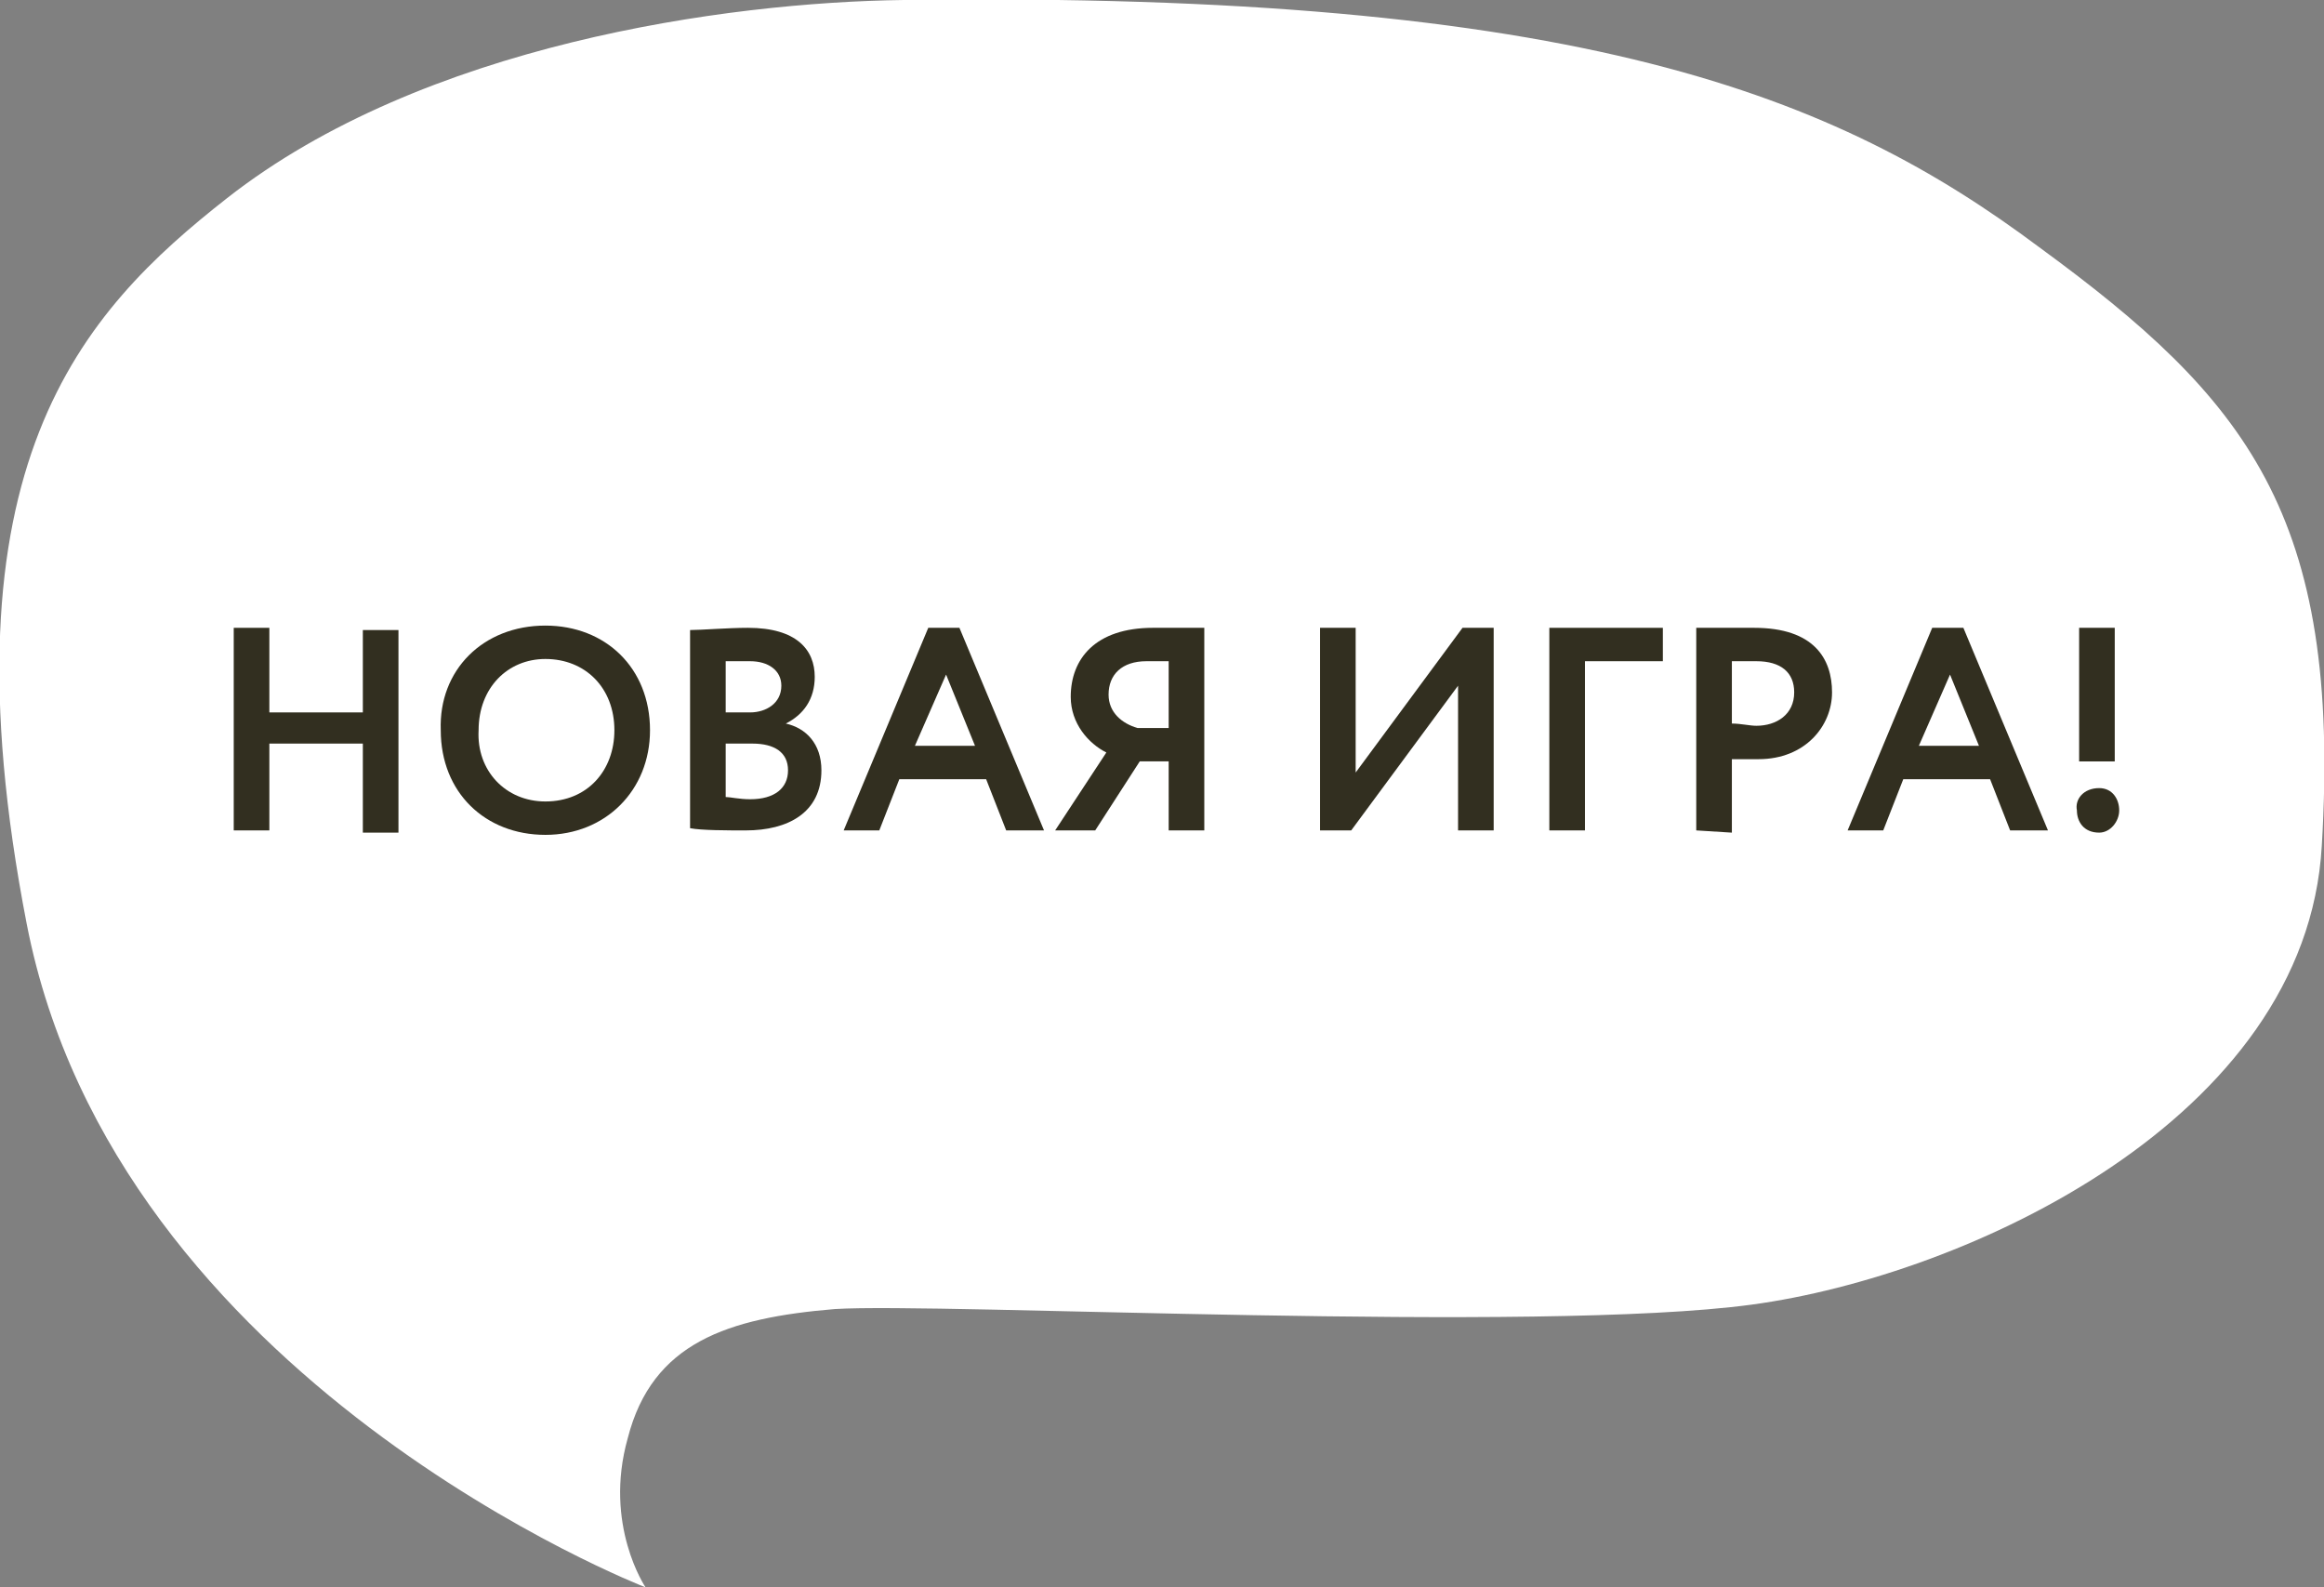 <?xml version="1.0" encoding="UTF-8"?> <!-- Generator: Adobe Illustrator 23.0.4, SVG Export Plug-In . SVG Version: 6.00 Build 0) --> <svg xmlns="http://www.w3.org/2000/svg" xmlns:xlink="http://www.w3.org/1999/xlink" id="Layer_1" x="0px" y="0px" width="104.4px" height="71.3px" viewBox="0 0 104.4 71.3" xml:space="preserve"><rect x="0" y="0" width="104.4" height="71.3" fill="#808080" stroke="none"/> <g> <g> <path fill="#FFFFFF" d="M29,71.3c0,0-1.9-2.8-0.8-6.7c1.1-4.3,4.5-5.4,9.3-5.8c4.7-0.3,31.6,1.1,41.2-0.2s24.9-8.3,25.6-20.6 c0.9-14.9-3.4-20.1-12.7-26.9C82.5,4.3,71.1-0.4,40.6,0c-8,0.1-21.6,2-30.4,8.9c-6.5,5.1-13,12-9,32.6S29,71.3,29,71.3"></path> </g> </g> <g> <path fill="#322F20" d="M16.3,33.4h-4.2v3.9h-1.6v-9.1h1.6V32h4.2v-3.7h1.6v9.1h-1.6V33.4z"></path> <path fill="#322F20" d="M24.5,28.1c2.7,0,4.7,1.9,4.7,4.7c0,2.7-2,4.7-4.7,4.7s-4.7-1.9-4.7-4.7C19.7,30.1,21.7,28.1,24.5,28.1z M24.5,36c1.9,0,3.1-1.4,3.1-3.2c0-1.9-1.3-3.2-3.1-3.2c-1.7,0-3,1.3-3,3.2C21.4,34.6,22.7,36,24.5,36z"></path> <path fill="#322F20" d="M31,28.3c0.5,0,1.7-0.1,2.6-0.1c2.2,0,3,1,3,2.2c0,1-0.5,1.7-1.3,2.1l0,0c0.9,0.2,1.6,0.9,1.6,2.1 c0,1.9-1.5,2.7-3.4,2.7c-0.8,0-2,0-2.5-0.1C31,37.2,31,28.3,31,28.3z M32.6,29.7V32h1.1c0.7,0,1.4-0.4,1.4-1.2 c0-0.7-0.6-1.1-1.4-1.1C33.3,29.7,32.9,29.7,32.6,29.7z M32.6,33.4v2.4c0.2,0,0.6,0.1,1.1,0.1c1.1,0,1.7-0.5,1.7-1.3 s-0.6-1.2-1.6-1.2H32.6z"></path> <path fill="#322F20" d="M41.7,28.2h1.4l3.8,9.1h-1.7L44.3,35h-3.9l-0.9,2.3h-1.6L41.7,28.2z M41.1,33.5h2.7l-1.3-3.2L41.1,33.5z"></path> <path fill="#322F20" d="M52.5,34.2h-1.3l-2,3.1h-1.8l2.3-3.5c-0.8-0.4-1.6-1.3-1.6-2.5c0-1.7,1.1-3.1,3.7-3.1c0.6,0,1.7,0,2.3,0 v9.1h-1.6C52.5,37.3,52.5,34.2,52.5,34.2z M52.5,32.7v-3c-0.2,0-0.7,0-1,0c-1.1,0-1.7,0.6-1.7,1.5c0,0.8,0.6,1.3,1.3,1.5H52.5z"></path> <path fill="#322F20" d="M59.3,37.3v-9.1h1.6v6.5l4.8-6.5h1.4v9.1h-1.6v-6.5l-4.8,6.5C60.7,37.3,59.3,37.3,59.3,37.3z"></path> <path fill="#322F20" d="M69.6,28.2h5.1v1.5h-3.5v7.6h-1.6V28.2z"></path> <path fill="#322F20" d="M76.2,37.3v-9.1c0.5,0,2,0,2.6,0c2.7,0,3.5,1.4,3.5,2.9s-1.2,3-3.3,3c-0.3,0-0.8,0-1.2,0v3.3L76.2,37.3 L76.2,37.3z M77.8,29.7v2.8c0.4,0,0.8,0.1,1.1,0.1c0.9,0,1.7-0.5,1.7-1.5c0-0.9-0.6-1.4-1.7-1.4C78.6,29.7,78.2,29.7,77.8,29.7z"></path> <path fill="#322F20" d="M86.8,28.2h1.4l3.8,9.1h-1.7L89.4,35h-3.9l-0.9,2.3H83L86.8,28.2z M86.2,33.5h2.7l-1.3-3.2L86.2,33.5z"></path> <path fill="#322F20" d="M94.3,35.4c0.6,0,0.9,0.5,0.9,1s-0.4,1-0.9,1c-0.7,0-1-0.5-1-1C93.2,35.9,93.6,35.4,94.3,35.4z M93.4,28.2 H95v6h-1.6V28.2z"></path> </g> </svg> 